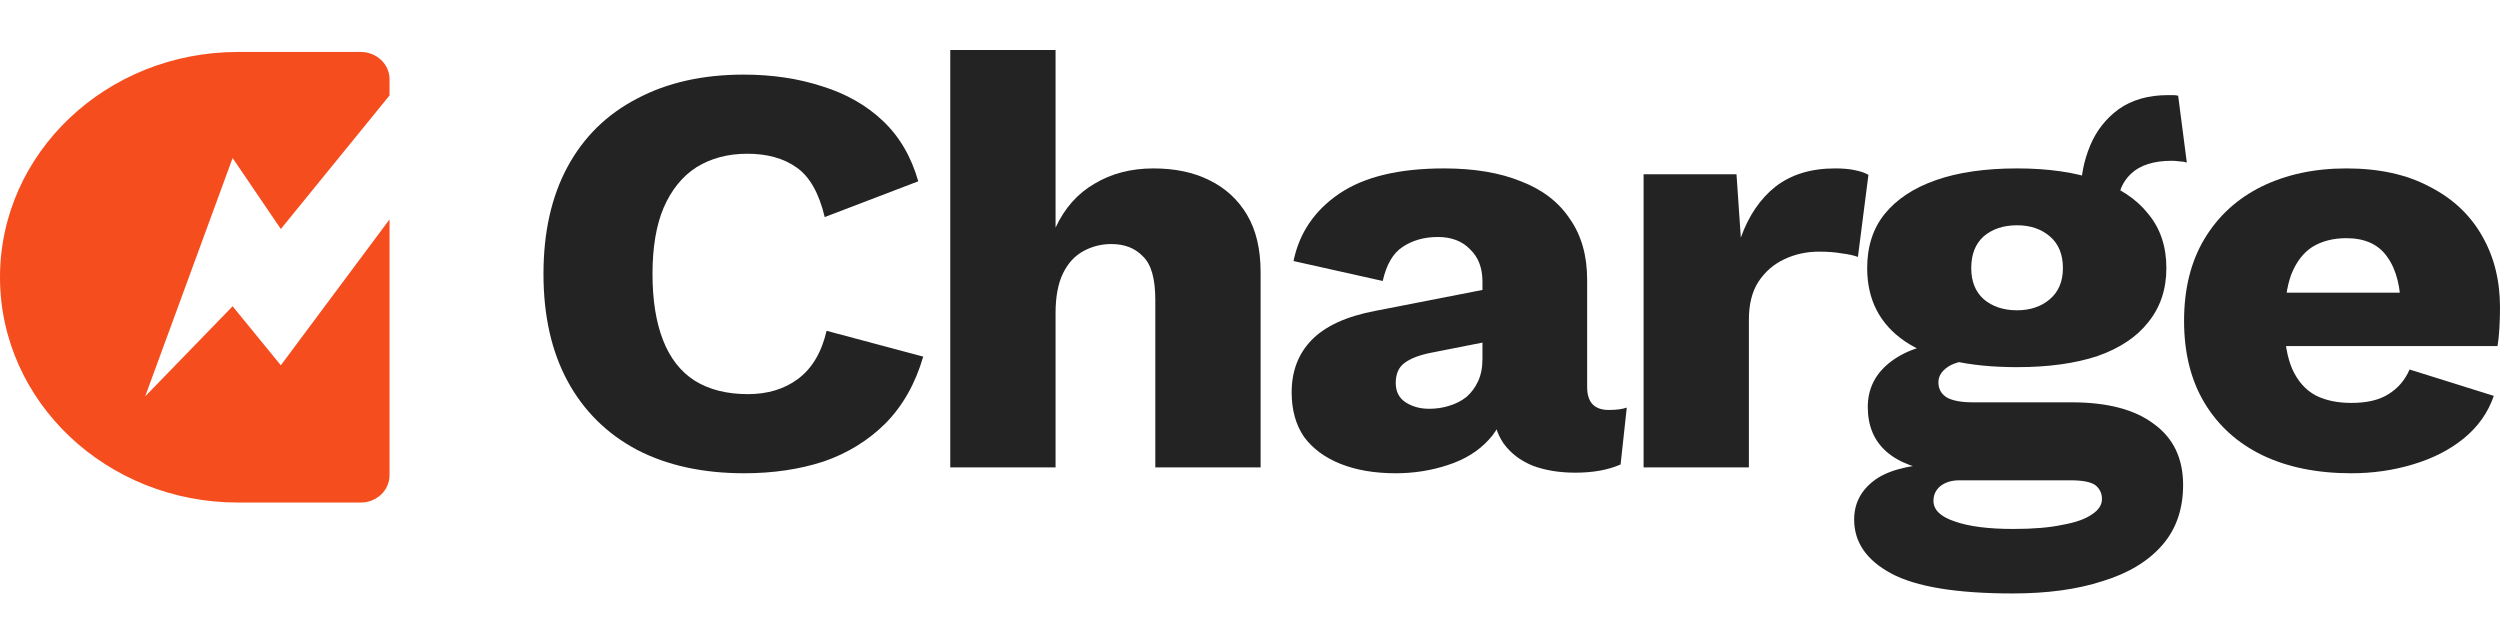 <svg xmlns="http://www.w3.org/2000/svg" width="115" height="29" viewBox="0 0 115 29" fill="none"><path d="M42.468 16.404C42.107 17.644 41.527 18.669 40.73 19.478C39.932 20.269 38.982 20.853 37.88 21.231C36.778 21.59 35.562 21.77 34.233 21.77C32.333 21.77 30.69 21.411 29.303 20.692C27.916 19.954 26.852 18.903 26.111 17.536C25.37 16.17 25 14.525 25 12.601C25 10.677 25.37 9.032 26.111 7.666C26.852 6.299 27.916 5.256 29.303 4.537C30.69 3.8 32.323 3.432 34.204 3.432C35.515 3.432 36.721 3.611 37.823 3.971C38.925 4.312 39.856 4.843 40.615 5.562C41.375 6.281 41.917 7.207 42.24 8.34L37.937 9.985C37.671 8.87 37.234 8.106 36.626 7.693C36.037 7.279 35.287 7.072 34.375 7.072C33.482 7.072 32.703 7.279 32.038 7.693C31.392 8.106 30.889 8.726 30.528 9.553C30.186 10.363 30.015 11.378 30.015 12.601C30.015 13.806 30.177 14.821 30.5 15.648C30.823 16.475 31.307 17.096 31.953 17.509C32.618 17.923 33.435 18.13 34.404 18.13C35.315 18.13 36.085 17.896 36.712 17.428C37.358 16.943 37.794 16.206 38.022 15.217L42.468 16.404Z" fill="#232323"></path><path d="M43.712 21.501V2.299H48.556V10.47C48.974 9.571 49.572 8.897 50.351 8.448C51.13 7.98 52.033 7.747 53.059 7.747C54.046 7.747 54.901 7.926 55.623 8.286C56.364 8.645 56.943 9.176 57.361 9.877C57.779 10.578 57.988 11.459 57.988 12.52V21.501H53.144V13.787C53.144 12.817 52.954 12.151 52.574 11.792C52.213 11.414 51.729 11.226 51.121 11.226C50.665 11.226 50.237 11.333 49.839 11.549C49.44 11.765 49.126 12.107 48.898 12.574C48.67 13.041 48.556 13.653 48.556 14.408V21.501H43.712Z" fill="#232323"></path><path d="M68.193 12.951C68.193 12.322 68.003 11.828 67.623 11.468C67.262 11.091 66.768 10.902 66.141 10.902C65.514 10.902 64.973 11.055 64.517 11.36C64.08 11.648 63.776 12.169 63.605 12.925L59.502 12.008C59.768 10.713 60.471 9.679 61.61 8.906C62.75 8.133 64.356 7.747 66.426 7.747C67.813 7.747 68.991 7.944 69.96 8.34C70.947 8.717 71.698 9.293 72.211 10.066C72.743 10.821 73.009 11.756 73.009 12.871V17.806C73.009 18.507 73.341 18.858 74.006 18.858C74.348 18.858 74.623 18.822 74.832 18.75L74.547 21.366C73.978 21.617 73.284 21.743 72.467 21.743C71.726 21.743 71.071 21.635 70.501 21.42C69.931 21.186 69.485 20.844 69.162 20.395C68.839 19.927 68.677 19.343 68.677 18.642V18.48L69.219 18.291C69.219 19.064 68.972 19.712 68.478 20.233C68.003 20.754 67.376 21.141 66.597 21.393C65.837 21.644 65.039 21.77 64.204 21.77C63.235 21.77 62.389 21.626 61.667 21.339C60.946 21.051 60.385 20.638 59.986 20.098C59.606 19.541 59.416 18.858 59.416 18.049C59.416 17.078 59.72 16.278 60.328 15.648C60.955 15.001 61.933 14.552 63.263 14.3L68.649 13.248L68.62 15.675L65.885 16.215C65.315 16.323 64.887 16.484 64.602 16.7C64.337 16.898 64.204 17.203 64.204 17.617C64.204 18.013 64.356 18.309 64.659 18.507C64.963 18.705 65.324 18.804 65.742 18.804C66.065 18.804 66.369 18.759 66.654 18.669C66.958 18.579 67.224 18.444 67.452 18.264C67.68 18.067 67.86 17.824 67.993 17.536C68.126 17.248 68.193 16.907 68.193 16.511V12.951Z" fill="#232323"></path><path d="M75.605 21.501V8.016H79.879L80.078 10.929C80.439 9.922 80.971 9.14 81.674 8.583C82.396 8.025 83.308 7.747 84.41 7.747C84.771 7.747 85.075 7.773 85.322 7.827C85.588 7.881 85.796 7.953 85.948 8.043L85.464 11.819C85.274 11.747 85.027 11.693 84.723 11.657C84.438 11.603 84.087 11.576 83.669 11.576C83.099 11.576 82.567 11.693 82.073 11.927C81.579 12.16 81.18 12.511 80.876 12.978C80.591 13.428 80.449 14.003 80.449 14.704V21.501H75.605Z" fill="#232323"></path><path d="M100.195 4.402L100.594 7.477C100.48 7.441 100.366 7.423 100.252 7.423C100.138 7.405 100.024 7.396 99.91 7.396C99.074 7.396 98.447 7.594 98.029 7.989C97.63 8.367 97.43 8.843 97.43 9.419L95.721 8.825C95.721 8.088 95.863 7.378 96.148 6.695C96.433 6.012 96.87 5.454 97.459 5.023C98.067 4.591 98.827 4.375 99.739 4.375C99.796 4.375 99.862 4.375 99.938 4.375C100.033 4.375 100.119 4.384 100.195 4.402ZM95.293 18.507C96.946 18.507 98.209 18.84 99.083 19.505C99.976 20.152 100.423 21.087 100.423 22.31C100.423 23.424 100.1 24.35 99.454 25.087C98.808 25.825 97.896 26.373 96.718 26.733C95.559 27.11 94.182 27.299 92.586 27.299C90.003 27.299 88.141 26.993 87.001 26.382C85.861 25.771 85.291 24.944 85.291 23.901C85.291 23.146 85.614 22.534 86.26 22.067C86.906 21.599 87.98 21.348 89.48 21.312L89.366 21.743C88.207 21.599 87.343 21.276 86.773 20.772C86.203 20.269 85.918 19.586 85.918 18.723C85.918 17.86 86.279 17.159 87.001 16.619C87.723 16.08 88.682 15.783 89.879 15.729L91.646 16.511H91.19C90.449 16.547 89.927 16.664 89.623 16.862C89.319 17.06 89.167 17.302 89.167 17.59C89.167 17.896 89.3 18.13 89.566 18.291C89.832 18.435 90.231 18.507 90.763 18.507H95.293ZM92.615 24.332C93.527 24.332 94.277 24.269 94.866 24.143C95.474 24.036 95.93 23.874 96.234 23.658C96.538 23.46 96.69 23.227 96.69 22.957C96.69 22.687 96.585 22.471 96.376 22.31C96.167 22.166 95.787 22.094 95.236 22.094H90.136C89.775 22.094 89.48 22.184 89.252 22.364C89.043 22.543 88.939 22.768 88.939 23.038C88.939 23.451 89.262 23.766 89.908 23.982C90.554 24.215 91.456 24.332 92.615 24.332ZM92.786 7.747C94.23 7.747 95.464 7.926 96.49 8.286C97.516 8.645 98.295 9.167 98.827 9.85C99.378 10.515 99.653 11.342 99.653 12.331C99.653 13.302 99.378 14.129 98.827 14.812C98.295 15.495 97.516 16.017 96.49 16.377C95.464 16.718 94.23 16.889 92.786 16.889C90.525 16.889 88.806 16.493 87.628 15.702C86.469 14.911 85.89 13.787 85.89 12.331C85.89 11.342 86.156 10.515 86.688 9.85C87.239 9.167 88.027 8.645 89.053 8.286C90.079 7.926 91.323 7.747 92.786 7.747ZM92.786 10.363C92.159 10.363 91.646 10.533 91.247 10.875C90.867 11.216 90.677 11.702 90.677 12.331C90.677 12.943 90.867 13.419 91.247 13.761C91.646 14.102 92.159 14.273 92.786 14.273C93.394 14.273 93.897 14.102 94.296 13.761C94.695 13.419 94.894 12.943 94.894 12.331C94.894 11.702 94.695 11.216 94.296 10.875C93.897 10.533 93.394 10.363 92.786 10.363Z" fill="#232323"></path><path d="M108.161 21.77C106.584 21.77 105.217 21.492 104.058 20.934C102.918 20.377 102.035 19.577 101.408 18.534C100.781 17.491 100.467 16.233 100.467 14.758C100.467 13.284 100.781 12.025 101.408 10.983C102.035 9.94 102.908 9.14 104.029 8.583C105.169 8.025 106.47 7.747 107.933 7.747C109.434 7.747 110.707 8.025 111.752 8.583C112.815 9.122 113.623 9.877 114.174 10.848C114.725 11.801 115 12.898 115 14.138C115 14.462 114.991 14.785 114.972 15.109C114.953 15.433 114.924 15.702 114.886 15.918H103.602V13.464H112.749L110.441 14.3C110.441 13.221 110.232 12.394 109.814 11.819C109.415 11.243 108.788 10.956 107.933 10.956C107.325 10.956 106.803 11.091 106.366 11.36C105.948 11.63 105.625 12.053 105.397 12.628C105.188 13.203 105.084 13.94 105.084 14.839C105.084 15.72 105.207 16.439 105.454 16.997C105.701 17.536 106.052 17.932 106.508 18.183C106.964 18.417 107.515 18.534 108.161 18.534C108.883 18.534 109.453 18.399 109.871 18.13C110.308 17.86 110.631 17.482 110.84 16.997L114.715 18.21C114.449 18.983 113.984 19.64 113.319 20.179C112.673 20.701 111.894 21.096 110.982 21.366C110.089 21.635 109.149 21.77 108.161 21.77Z" fill="#232323"></path><path d="M10.946 2.39C4.901 2.39 0 7.03 0 12.753C0 18.477 4.901 23.117 10.946 23.117H16.591C17.325 23.117 17.919 22.554 17.919 21.86V10.091L12.918 16.803L10.7 14.088L6.677 18.235L10.7 7.27L12.918 10.534L17.919 4.39V3.646C17.919 2.952 17.325 2.39 16.591 2.39H10.946Z" fill="#F54D1E"></path></svg>